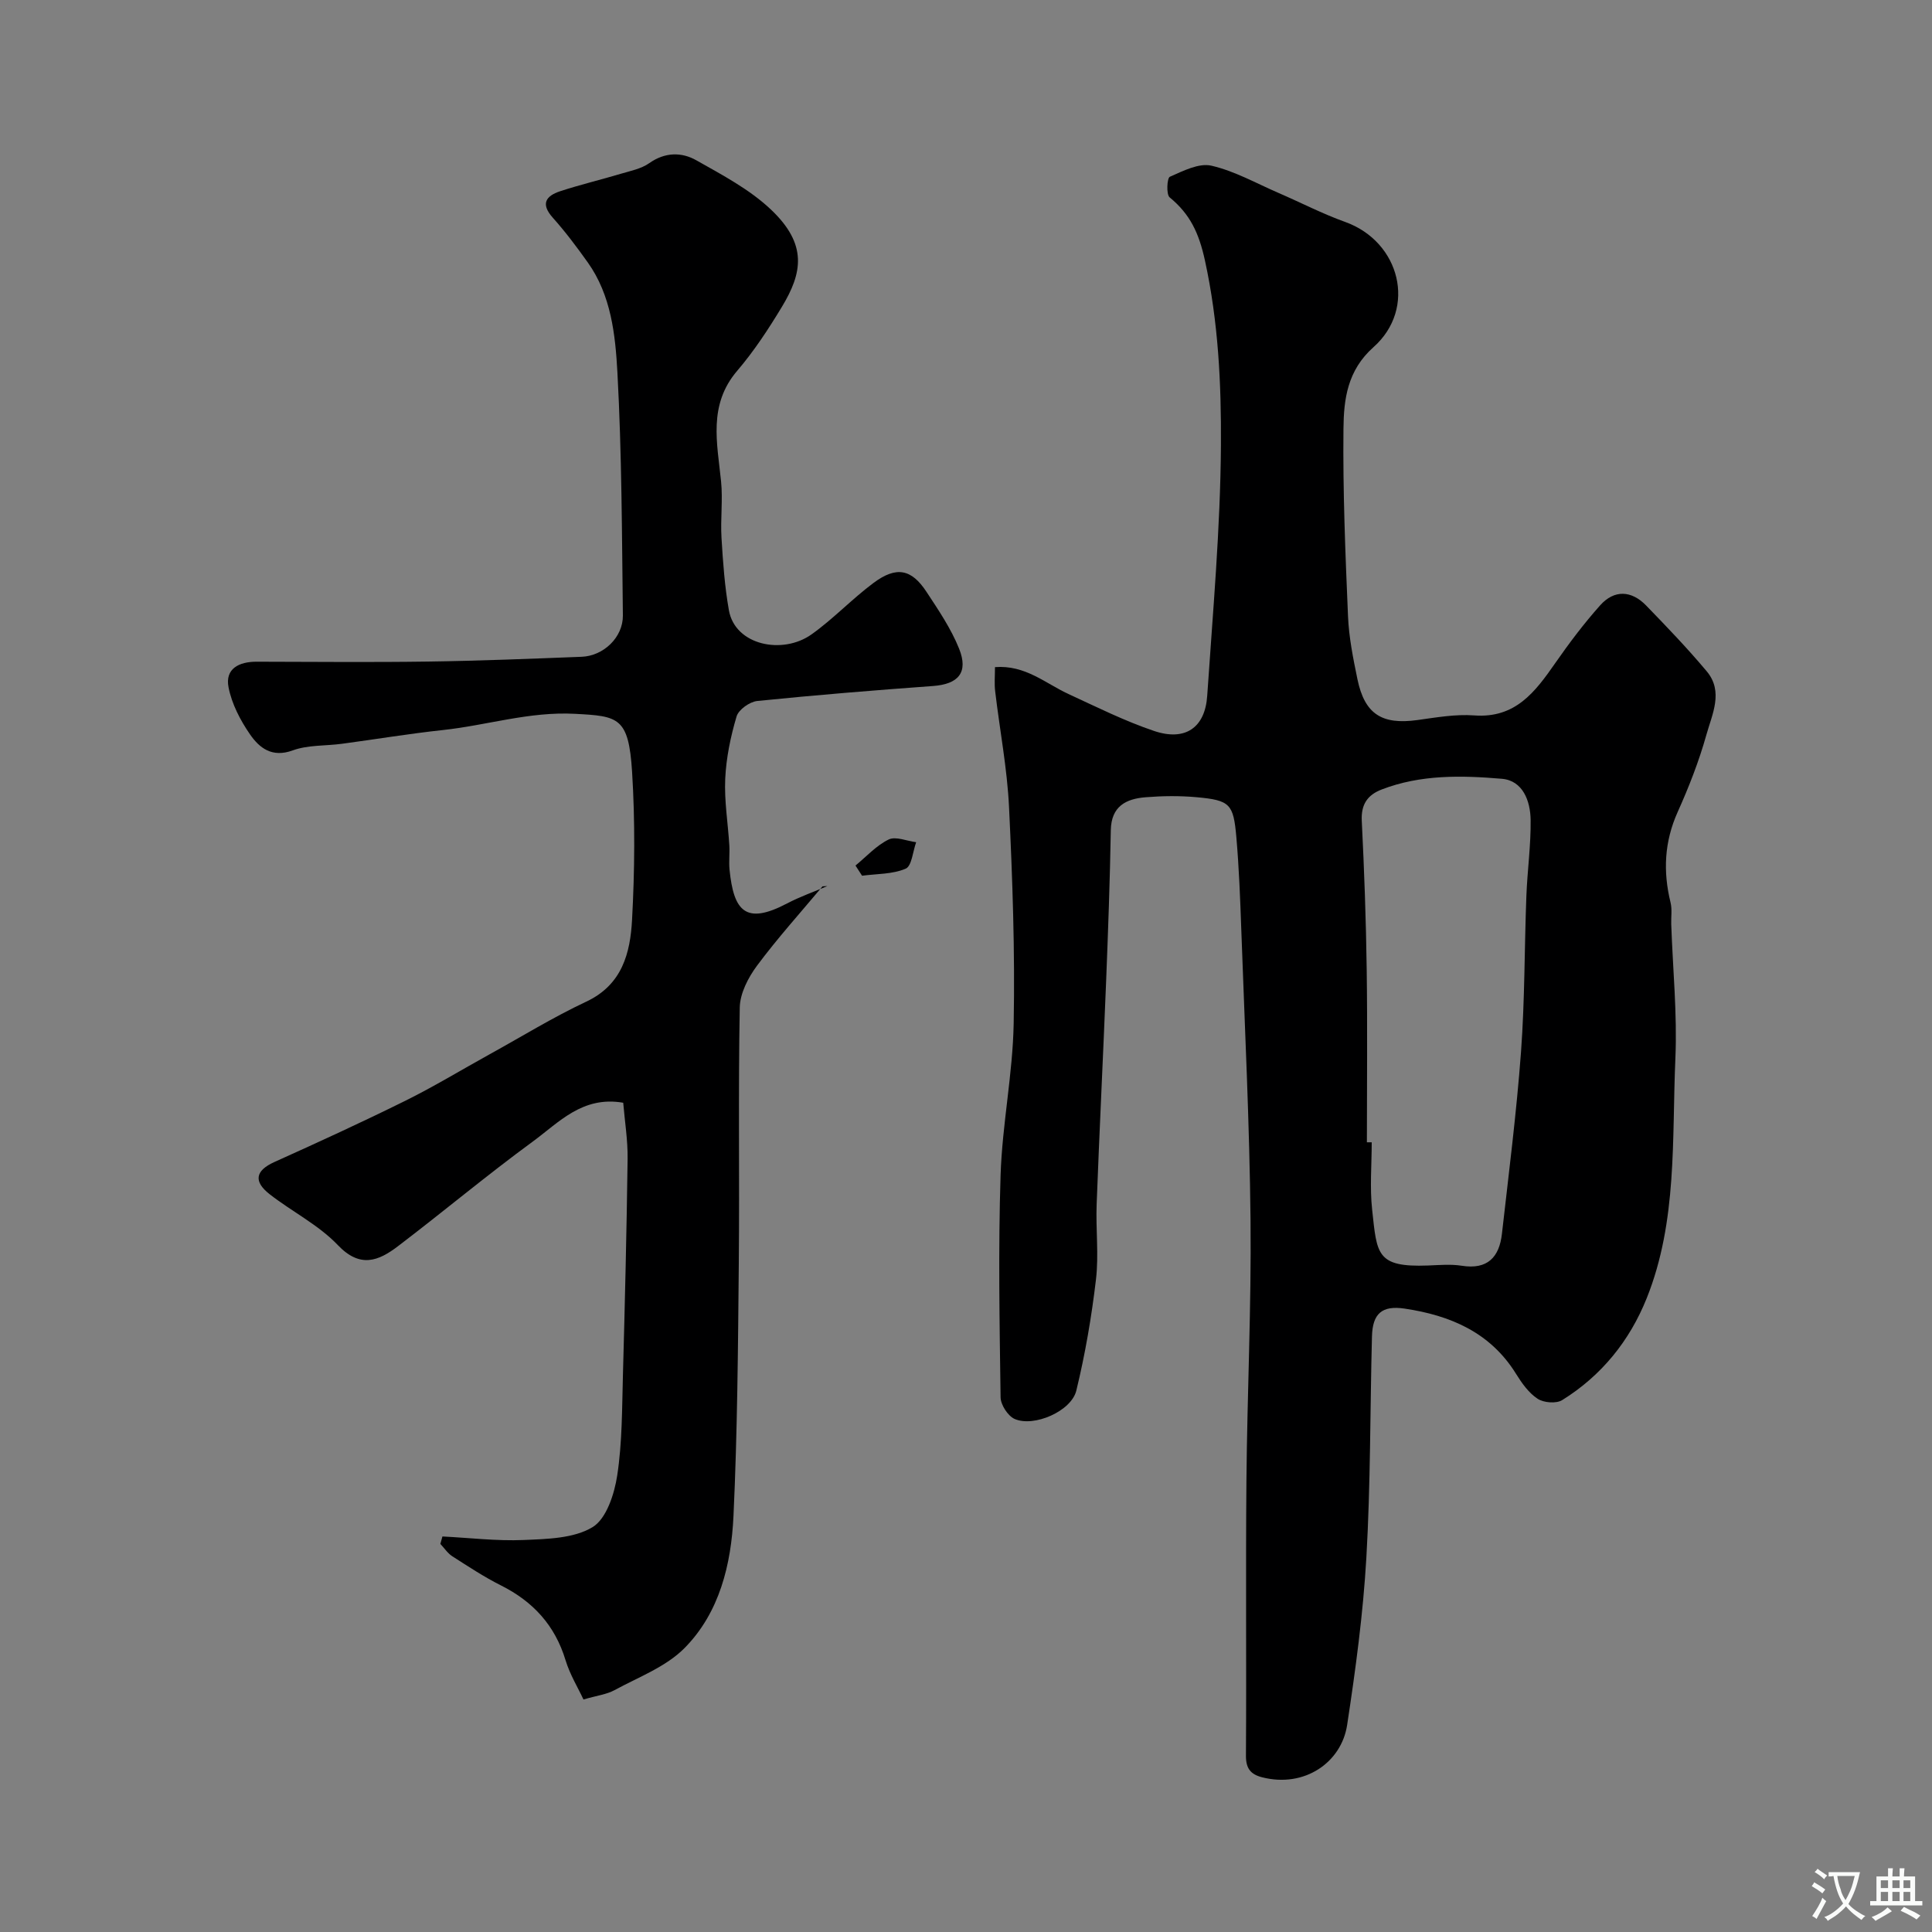 <svg enable-background="new 0 0 400 400" viewBox="0 0 400 400" xmlns="http://www.w3.org/2000/svg"><rect x="0" y="0" width="400" height="400" fill="#808080" stroke="none"/><g fill="#000001"><path d="m206 138.12c6.29-.48 10.44 3.37 15.22 5.57 5.85 2.7 11.65 5.6 17.73 7.65 6.44 2.17 10.55-.68 10.99-7.28 1.16-17.29 2.73-34.59 2.84-51.89.08-12.74-.53-25.53-3.31-38.24-1.24-5.68-3.07-9.59-7.3-13.06-.74-.6-.55-4.01.03-4.27 2.73-1.2 6-2.89 8.59-2.3 4.81 1.1 9.3 3.65 13.9 5.64 4.61 1.99 9.09 4.32 13.81 6.01 11.38 4.08 14.9 17.89 5.87 25.92-5.43 4.83-6.16 10.81-6.22 16.88-.14 12.93.39 25.87.94 38.8.18 4.37 1.06 8.75 1.95 13.06 1.5 7.25 5.07 9.48 12.41 8.47 3.91-.54 7.9-1.25 11.78-.96 8.53.63 12.62-4.88 16.76-10.82 2.89-4.15 5.95-8.22 9.32-11.99 2.91-3.25 6.45-3.08 9.48.03 4.31 4.44 8.61 8.92 12.58 13.66 3.51 4.2 1.1 8.89-.08 13.13-1.53 5.46-3.62 10.81-5.95 15.99-2.76 6.16-3.05 12.31-1.47 18.74.35 1.42.09 2.99.14 4.48.32 9.27 1.26 18.56.86 27.8-.73 16.67.46 33.68-5.94 49.65-3.54 8.83-9.37 16.04-17.5 21.09-1.23.76-3.82.55-5.08-.28-1.84-1.2-3.27-3.23-4.47-5.16-5.33-8.6-13.62-12.1-23.08-13.51-4.67-.69-6.63 1.02-6.75 5.78-.4 15.27-.28 30.56-1.16 45.79-.67 11.59-2.23 23.15-3.98 34.64-1.18 7.75-8.81 13.07-17.6 10.83-2.39-.61-3.37-1.84-3.35-4.48.12-19-.07-38 .1-56.99.16-17.93 1.03-35.87.85-53.8-.2-20.04-1.2-40.07-1.91-60.11-.23-6.44-.47-12.89-1.03-19.3-.6-6.87-1.31-7.61-8.27-8.24-3.47-.31-7.01-.27-10.49.01-4.08.32-7.14 1.86-7.23 6.83-.18 10.44-.56 20.87-.97 31.3-.61 15.37-1.38 30.74-1.96 46.11-.2 5.19.46 10.46-.14 15.59-.91 7.73-2.23 15.46-4.07 23.02-1.04 4.27-8.78 7.62-12.77 5.87-1.4-.62-2.89-2.93-2.91-4.49-.21-15.33-.49-30.67 0-45.99.34-10.49 2.52-20.92 2.71-31.4.28-14.92-.24-29.88-.96-44.79-.38-7.99-1.92-15.93-2.86-23.9-.21-1.61-.05-3.26-.05-5.09zm77 98.38h1c0 4.66-.42 9.37.09 13.98 1 9.17.85 11.93 11.56 11.53 2.33-.09 4.71-.31 6.99.05 5.34.85 7.78-1.78 8.32-6.63 1.42-12.54 3.02-25.07 3.95-37.65.79-10.73.7-21.52 1.11-32.27.2-5.27.95-10.53.88-15.79-.06-3.89-1.61-8.11-5.95-8.48-8.35-.71-16.83-.9-24.9 2.22-2.93 1.13-4.28 3.1-4.11 6.47.51 10.25.88 20.52 1.02 30.78.17 11.93.04 23.86.04 35.79z"/><path d="m170.29 183.51c-4.56 5.45-9.34 10.75-13.57 16.44-1.82 2.45-3.51 5.72-3.56 8.65-.33 17.66-.03 35.32-.2 52.98-.16 17.43-.29 34.88-1.1 52.29-.47 10-2.87 20-10.14 27.35-3.85 3.89-9.53 6.01-14.5 8.71-1.62.88-3.59 1.11-6.42 1.93-1.12-2.41-2.8-5.15-3.71-8.13-2.18-7.21-6.71-12.14-13.36-15.48-3.49-1.75-6.77-3.92-10.07-6.03-.98-.63-1.67-1.7-2.49-2.57.14-.51.29-1.03.43-1.54 5.62.28 11.25.97 16.84.73 4.85-.21 10.35-.31 14.24-2.66 2.87-1.73 4.52-6.85 5.11-10.71 1.04-6.82.99-13.82 1.18-20.75.41-14.93.77-29.86.97-44.79.05-3.88-.59-7.76-.91-11.62-8.44-1.47-13.34 4.1-18.7 8.02-9.51 6.96-18.55 14.54-27.93 21.68-4.02 3.06-7.84 4.63-12.46-.23-3.98-4.18-9.47-6.91-14.1-10.52-3.31-2.58-3.11-4.85 1.02-6.7 9.08-4.09 18.13-8.24 27.04-12.65 5.92-2.93 11.59-6.38 17.38-9.58 6.69-3.69 13.22-7.72 20.12-10.96 7.44-3.5 9.09-10.08 9.46-16.94.55-10.17.64-20.42.01-30.58-.71-11.39-2.83-11.58-11.8-12.06-9.46-.51-18.25 2.38-27.39 3.36-6.98.75-13.91 1.91-20.87 2.84-3.41.46-7.05.22-10.2 1.37-4.29 1.57-6.9-.5-8.85-3.32-2.01-2.91-3.77-6.3-4.44-9.72-.77-3.88 2.17-5.33 5.81-5.32 11.83.02 23.66.14 35.49-.03 10.6-.15 21.2-.58 31.8-.99 4.54-.17 8.59-4.04 8.54-8.56-.2-16.77-.22-33.55-1.13-50.28-.43-7.84-1.29-16-6.14-22.81-2.27-3.19-4.64-6.35-7.25-9.27-2.56-2.87-1.41-4.49 1.51-5.46 4.14-1.36 8.4-2.37 12.58-3.62 2.01-.6 4.23-1.03 5.89-2.2 3.26-2.3 6.69-2.32 9.75-.59 5.38 3.04 11.04 6.02 15.46 10.21 7.62 7.23 6.49 13.12 2.24 20.15-2.78 4.6-5.77 9.16-9.25 13.23-6.04 7.07-4.13 14.95-3.33 22.89.39 3.87-.15 7.82.09 11.71.3 5.01.66 10.05 1.53 14.97 1.3 7.29 11.13 9.24 17.1 5 4.53-3.22 8.41-7.37 12.88-10.69 4.69-3.48 7.82-2.86 10.92 1.86 2.48 3.77 5.08 7.6 6.75 11.75 2 4.97-.15 7.38-5.39 7.76-12.14.88-24.27 1.87-36.38 3.1-1.58.16-3.87 1.79-4.29 3.2-1.24 4.18-2.15 8.56-2.35 12.91-.21 4.57.57 9.19.85 13.79.1 1.66-.12 3.35.04 5 .86 8.6 3.32 11.54 11.93 7.01 2.67-1.4 5.55-2.41 8.33-3.59-.35.02-.68.04-1.01.06z"/><path d="m177.12 179.2c2.26-1.85 4.31-4.15 6.87-5.39 1.47-.71 3.77.32 5.69.56-.69 1.9-.9 4.93-2.17 5.48-2.72 1.17-5.99 1.05-9.03 1.46-.45-.7-.9-1.4-1.36-2.11z"/></g><path d="m377.9 391.2c-.2.3-.4.5-.6.8-.7-.6-1.4-1-2.2-1.5.2-.3.4-.5.5-.8.6.4 1.4.8 2.3 1.5zm-1.8 6.1c-.2-.2-.5-.4-.9-.6.4-.6.8-1.2 1.2-1.9s.7-1.3.9-1.9c.3.3.5.5.8.7-.7 1.3-1.4 2.6-2 3.7zm2.2-9c-.3.3-.5.5-.6.8-.6-.6-1.3-1.1-2-1.5.3-.3.5-.5.6-.7.6.5 1.3.9 2 1.4zm.3.2v-.9h2 4.5c-.3 1.3-.6 2.5-1 3.6s-.9 2.1-1.4 3c.4.5 1 1 1.6 1.4s1.2.8 1.9 1.1c-.3.2-.5.4-.8.8-.4-.3-1-.7-1.6-1.2s-1.2-1.1-1.6-1.6c-.5.6-1.1 1.1-1.7 1.6s-1.4.9-2.1 1.4c-.1-.3-.3-.5-.7-.8.6-.2 1.2-.5 1.9-1s1.4-1.1 2-1.8c-.5-.8-.9-1.6-1.2-2.5s-.6-2-.8-3.2c-.4.1-.7.1-1 .1zm2.5 2.7c.2 1 .7 1.7 1 2.2.3-.5.6-1.1 1-2s.6-1.9.9-3h-3.2-.4c.1.9.3 1.8.7 2.8z" fill="#fafbfa"/><path d="m396.5 388.5v1.5 3.6h1.5v.9c-.4 0-1 0-1.7 0h-7.9c-.5 0-.9 0-1.2 0v-.9h1.3v-3.5c0-.7 0-1.2 0-1.6h2.4c0-.8 0-1.4 0-1.7h1c0 .3-.1.8-.1 1.7h1.5c0-.8 0-1.4 0-1.7h1c0 .3-.1.9-.1 1.7zm-8.2 9.2c-.2-.3-.5-.5-.8-.8.8-.3 1.4-.6 1.9-.9s1-.7 1.4-1.1c.3.3.6.5.9.8-1.6 1-2.8 1.6-3.4 2zm2.6-6.8v-1.6h-1.5v1.6zm0 2.7v-1.9h-1.5v1.9zm2.4-2.7v-1.6h-1.5v1.6zm0 2.7v-1.9h-1.5v1.9zm.2 2 .7-.8c.4.2.9.5 1.6.8s1.3.7 1.8 1c-.3.3-.5.5-.8.8-.4-.3-1.5-1-3.3-1.8zm2-4.7v-1.6h-1.4v1.6zm0 2.7v-1.9h-1.4v1.9z" fill="#fafbfa"/></svg>
